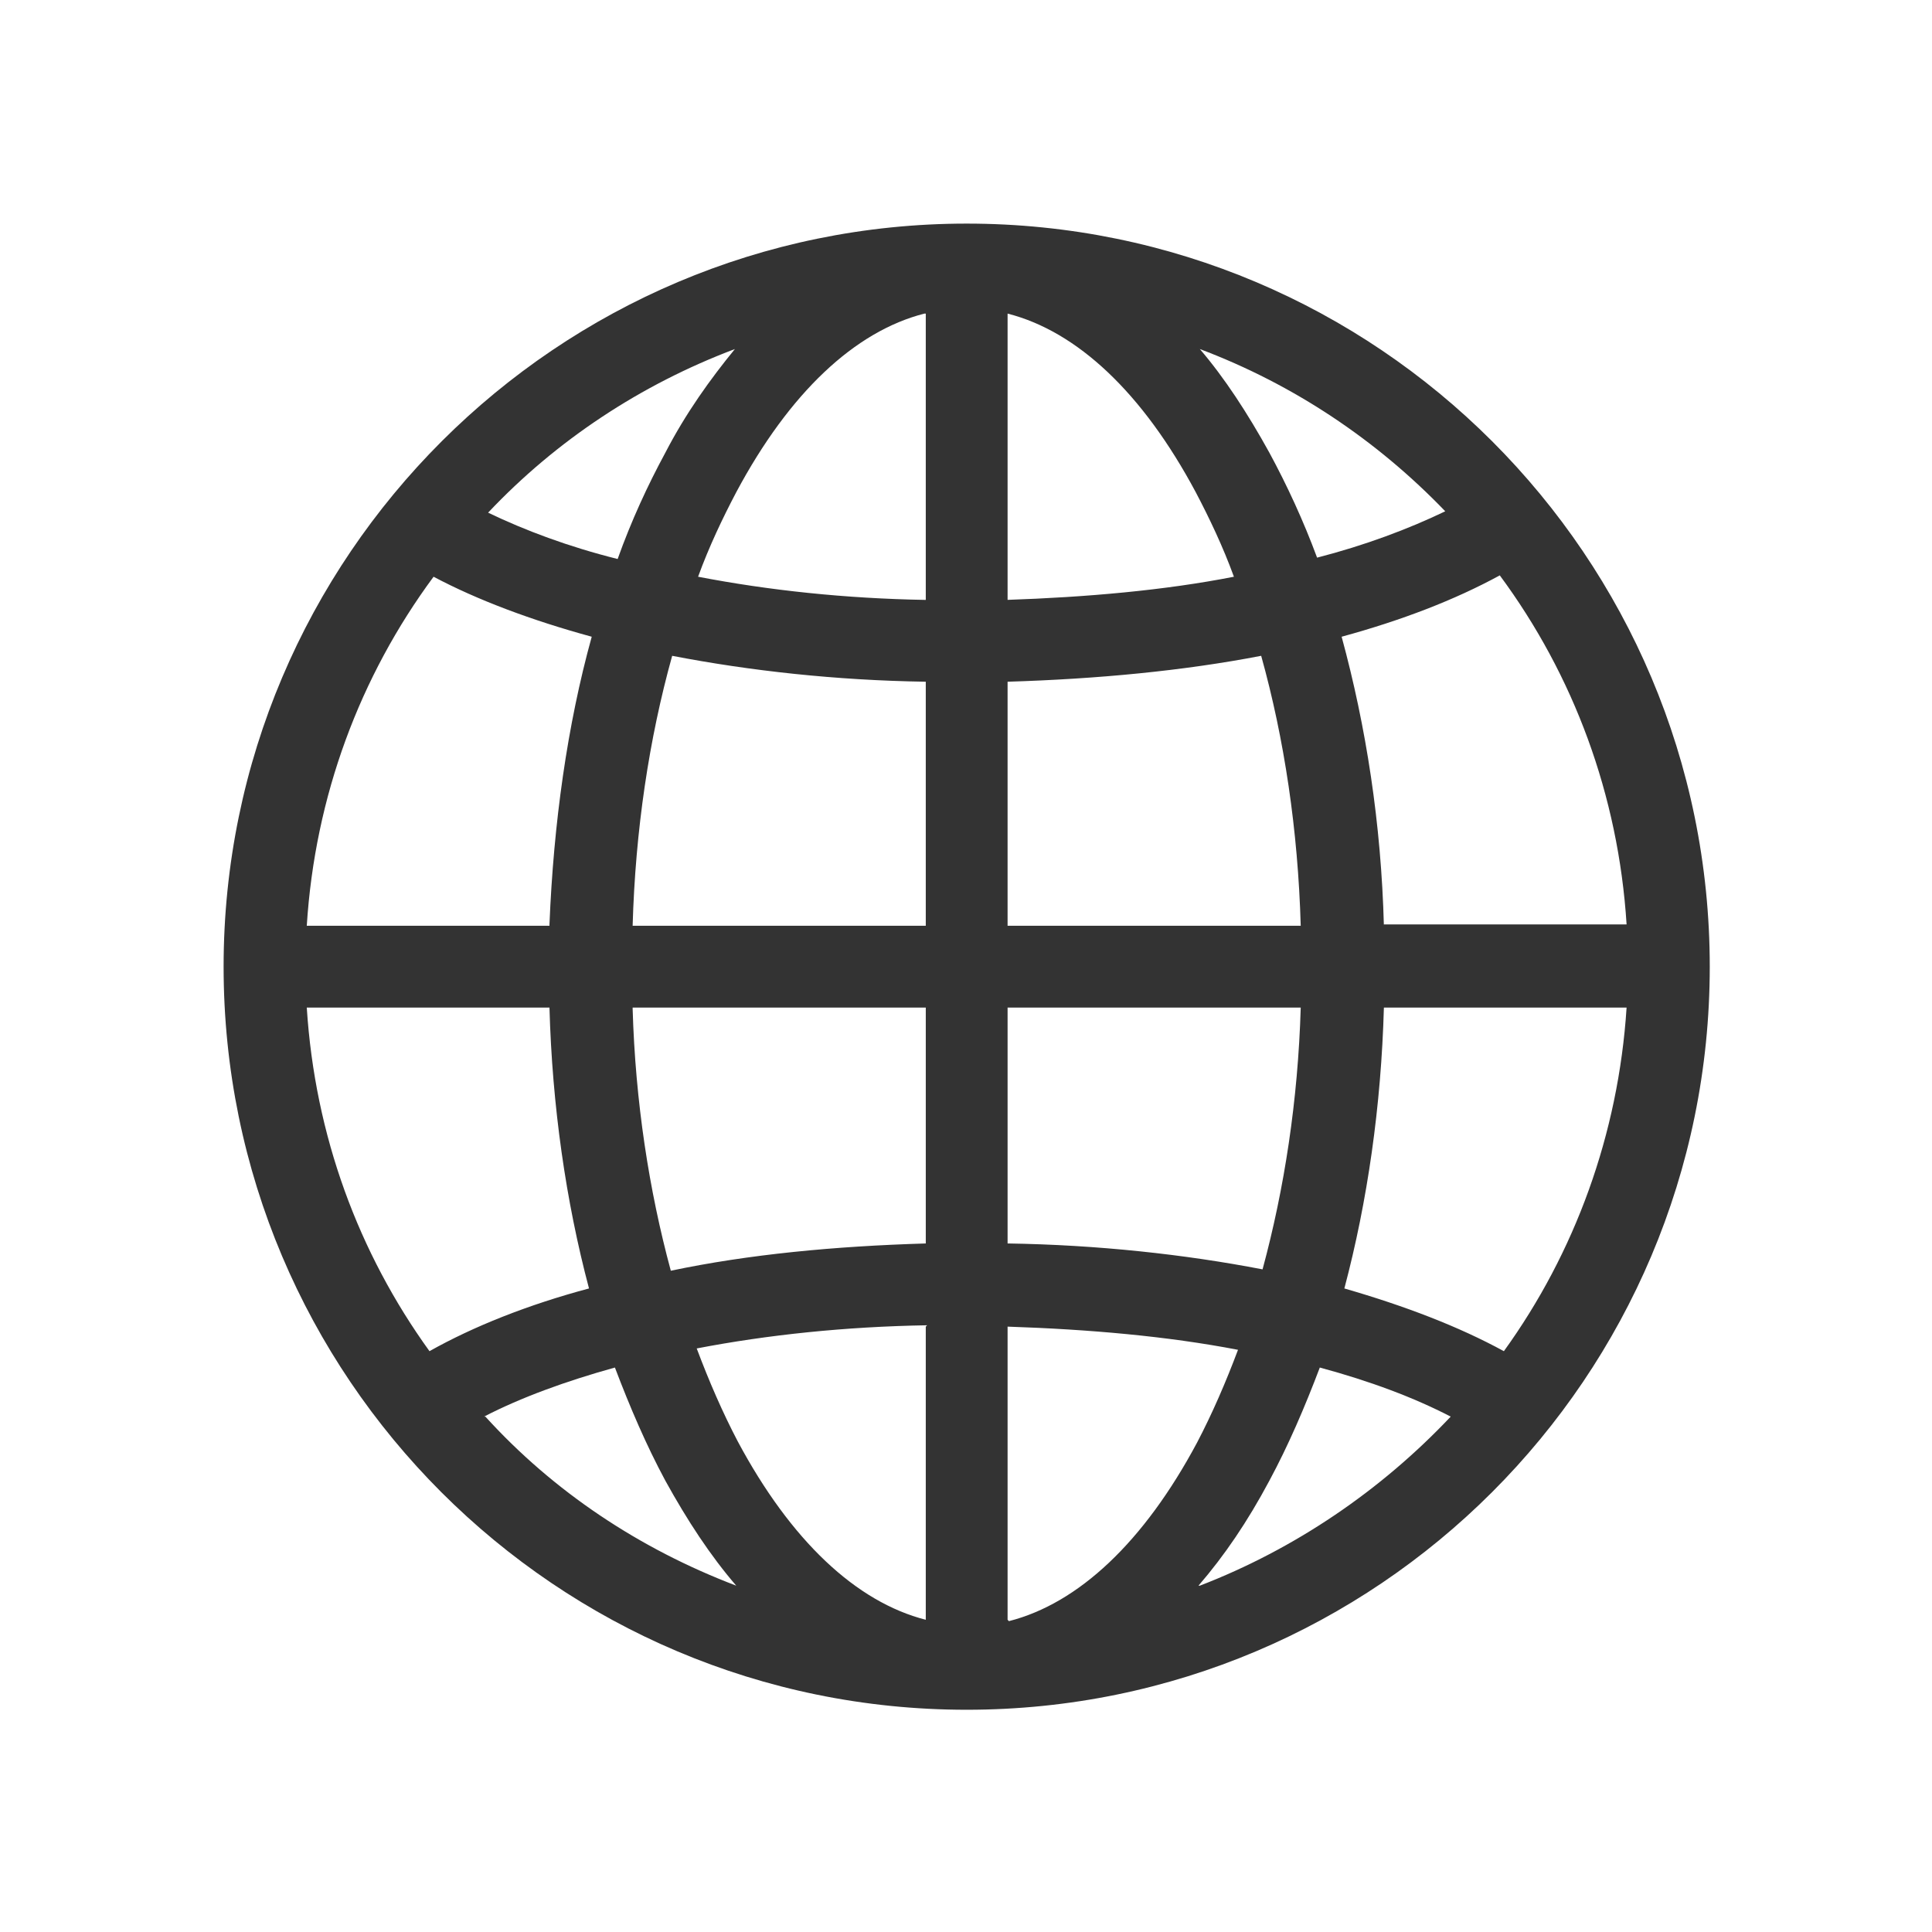 <svg xmlns="http://www.w3.org/2000/svg" id="_&#x30EC;&#x30A4;&#x30E4;&#x30FC;_4" viewBox="0 0 141.7 141.7"><defs><style>      .st0 {        fill: #333;      }    </style></defs><path class="st0" d="M70.9,16.4c-30,0-54.5,24.4-54.5,54.5s24.4,54.5,54.5,54.5,54.5-24.4,54.5-54.5-24.4-54.5-54.5-54.5ZM73.9,50c6.6-.2,12.9-.8,18.6-1.9,1.7,6.1,2.7,12.8,2.9,19.8h-21.5v-17.9h0ZM73.9,44v-21c5.1,1.3,9.9,5.8,13.8,13.1,1,1.9,2,4,2.8,6.2-5.1,1-10.8,1.5-16.7,1.7h0ZM67.9,23v21c-5.9-.1-11.5-.7-16.7-1.7.8-2.2,1.8-4.3,2.8-6.2,3.9-7.3,8.7-11.8,13.8-13.1h0ZM67.9,50v17.9h-21.5c.2-7,1.2-13.7,2.9-19.8,5.7,1.1,12,1.8,18.6,1.9ZM40.3,67.9h-17.8c.6-9.5,3.9-18.3,9.3-25.6,3.2,1.7,7.2,3.2,11.6,4.4-1.8,6.5-2.8,13.7-3.1,21.1ZM40.3,73.9c.2,7.2,1.2,14.2,2.9,20.6-4.5,1.2-8.5,2.8-11.7,4.6-5.2-7.2-8.4-15.8-9-25.2h17.8ZM46.4,73.9h21.5v17.3c-6.7.2-13,.8-18.7,2-1.6-5.9-2.6-12.4-2.8-19.2ZM67.9,97.3v21.5c-5.1-1.3-9.9-5.8-13.8-13.1-1.1-2.1-2.1-4.4-3-6.8,5.2-1,10.9-1.6,16.9-1.7h0ZM73.9,118.8v-21.5c6,.2,11.7.7,16.9,1.7-.9,2.4-1.9,4.7-3,6.8-3.9,7.3-8.7,11.8-13.8,13.1h0ZM73.9,91.2v-17.3h21.5c-.2,6.8-1.2,13.3-2.8,19.2-5.7-1.1-12.1-1.8-18.7-1.9h0ZM101.5,73.9h17.8c-.6,9.3-3.8,18-9,25.2-3.3-1.8-7.2-3.3-11.7-4.6,1.7-6.4,2.7-13.4,2.9-20.6ZM101.5,67.9c-.2-7.5-1.3-14.6-3.1-21.2,4.4-1.2,8.3-2.7,11.6-4.5,5.4,7.3,8.7,16.1,9.3,25.6h-17.8ZM106,37.5c-2.7,1.3-5.9,2.5-9.4,3.4-1-2.7-2.2-5.3-3.5-7.7-1.6-2.9-3.3-5.5-5.1-7.6,6.9,2.6,13,6.7,18,11.9ZM53.9,25.6c-1.8,2.2-3.6,4.7-5.1,7.6-1.3,2.4-2.5,5-3.5,7.8-3.6-.9-6.8-2.1-9.5-3.4,5-5.3,11.2-9.4,18.1-12h0ZM35.5,103.9c2.7-1.4,6-2.6,9.6-3.6,1.1,2.9,2.3,5.7,3.7,8.3,1.6,2.9,3.3,5.5,5.2,7.7-7.1-2.7-13.4-6.9-18.4-12.4h0ZM87.9,116.3c1.9-2.2,3.6-4.7,5.2-7.7,1.4-2.6,2.6-5.4,3.7-8.3,3.7,1,6.9,2.2,9.6,3.6-5.1,5.4-11.4,9.7-18.4,12.4h0Z"></path></svg>